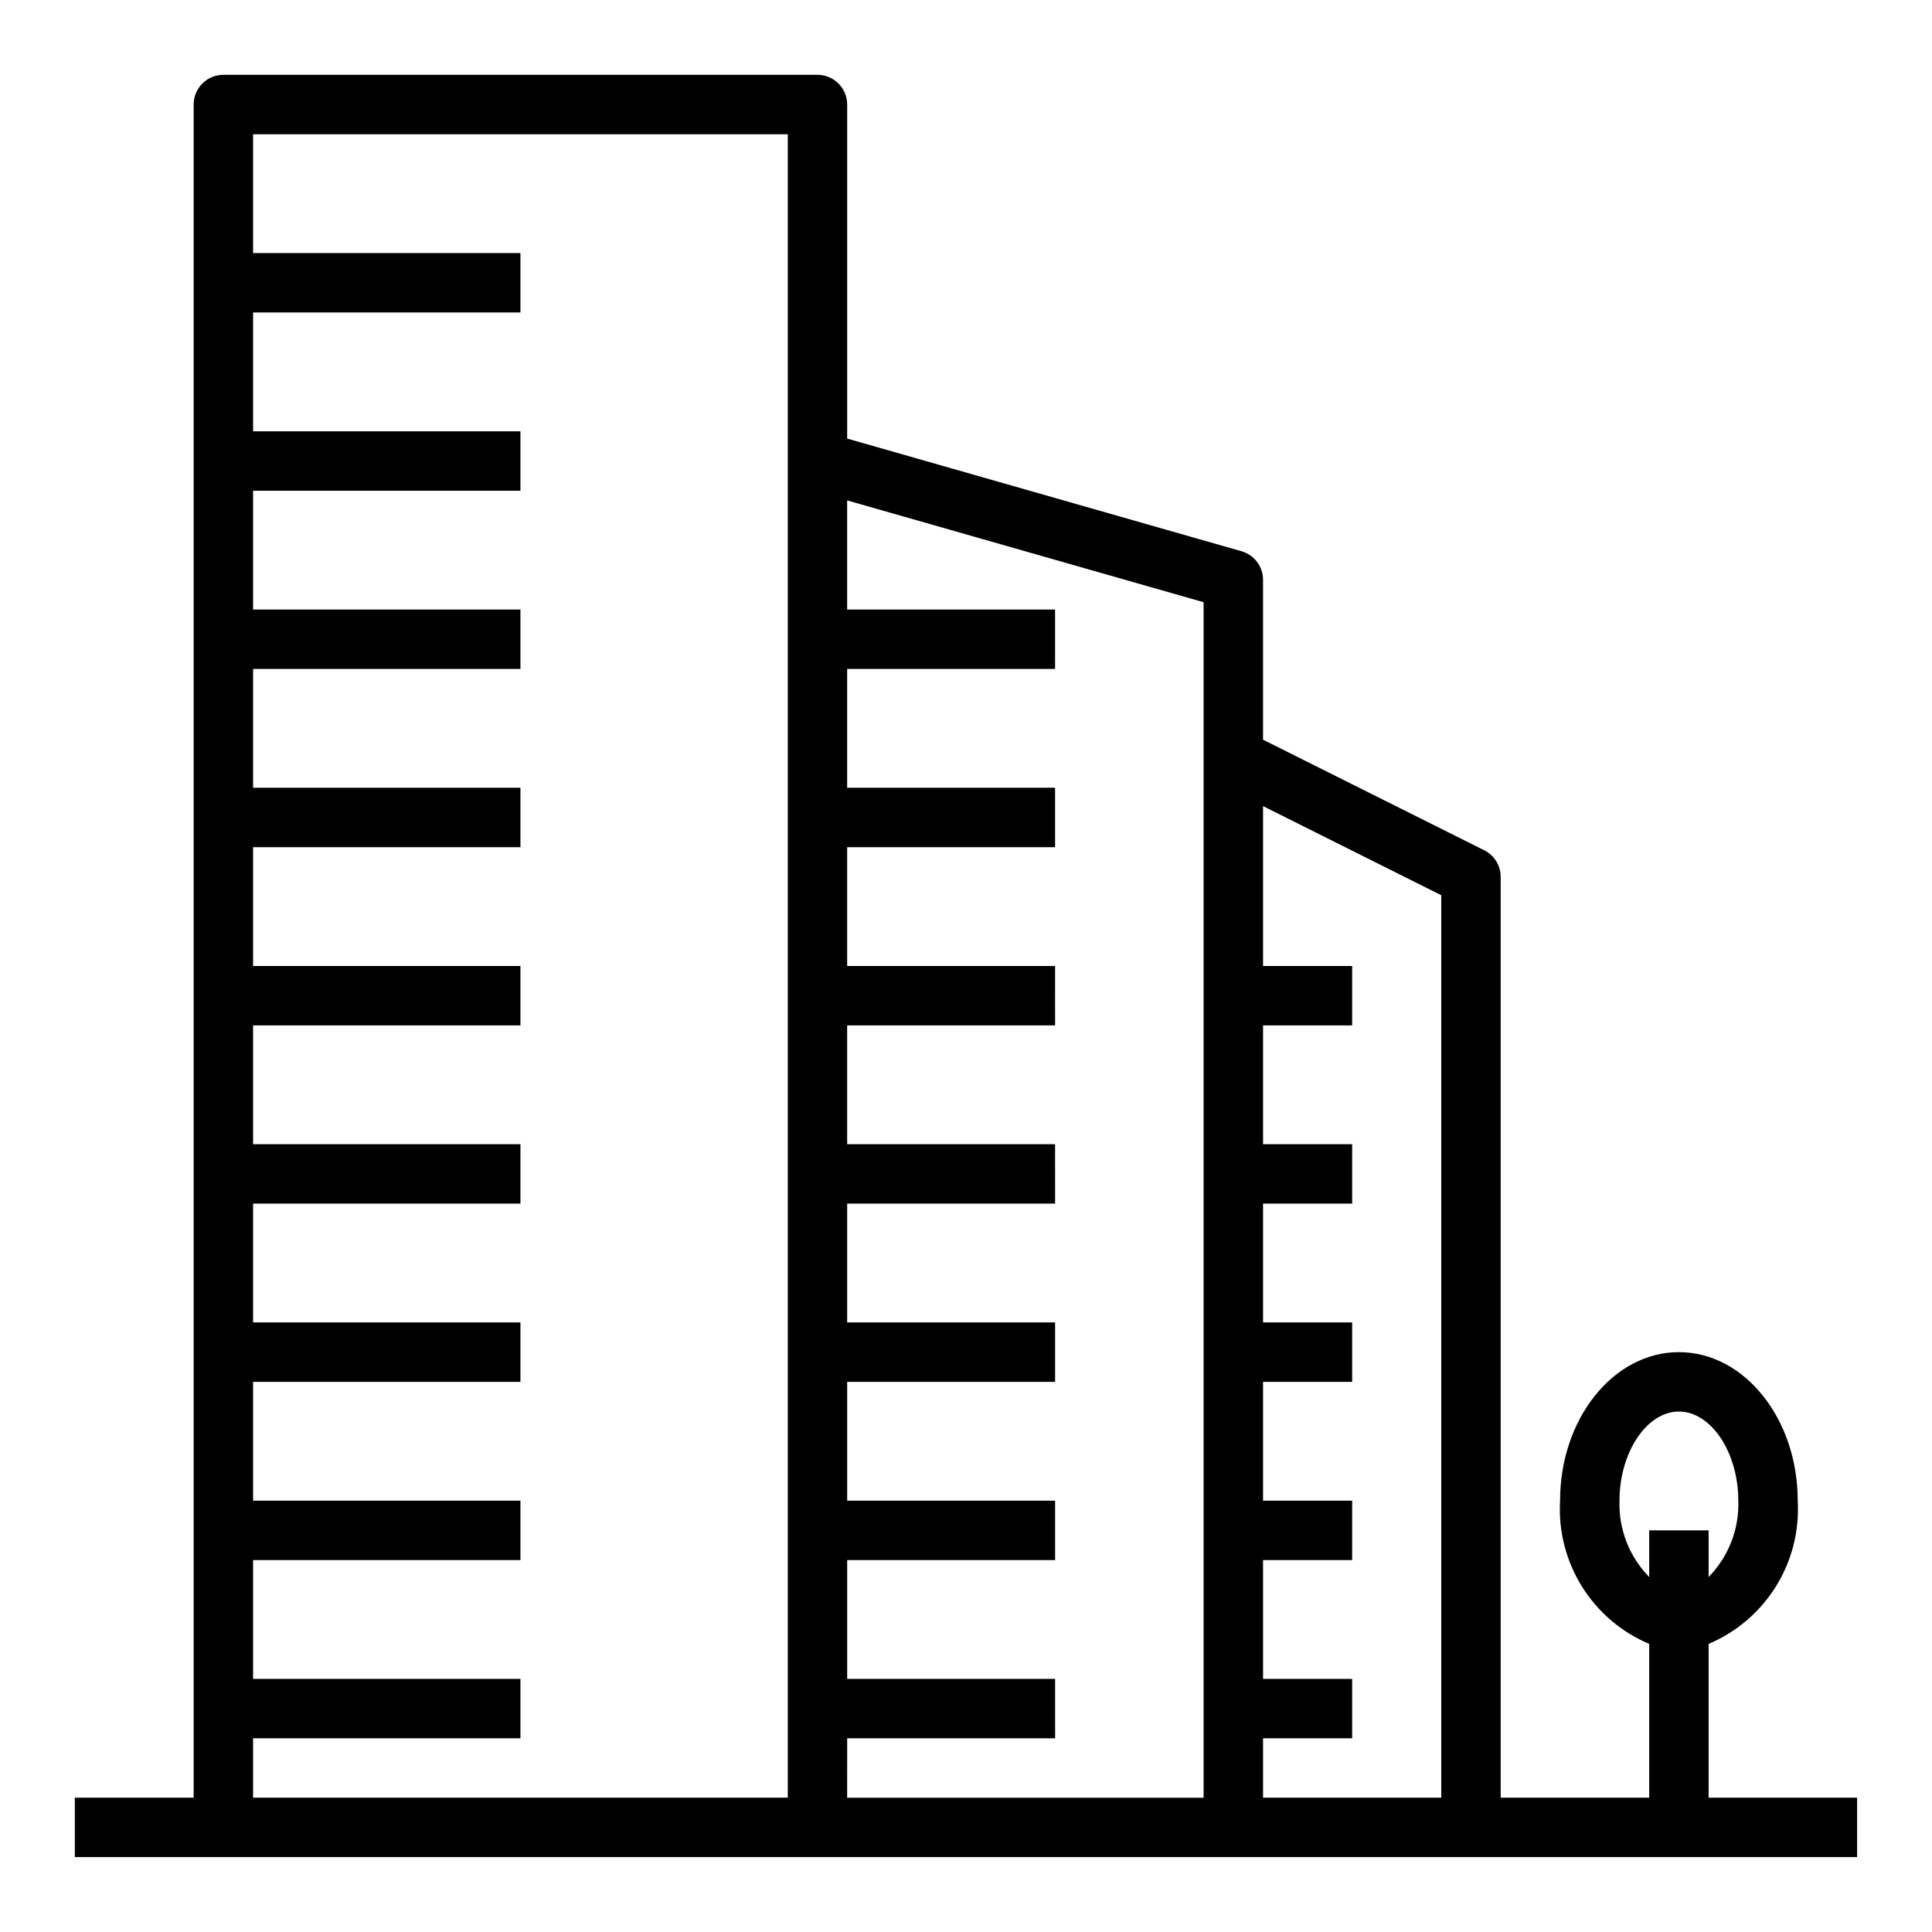 <?xml version="1.0" encoding="UTF-8"?>
<!-- The Best Svg Icon site in the world: iconSvg.co, Visit us! https://iconsvg.co -->
<svg fill="#000000" width="800px" height="800px" version="1.1" viewBox="144 144 512 512" xmlns="http://www.w3.org/2000/svg">
 <path d="m596.8 620.41v-40.762c7.375-3.109 13.605-8.43 17.836-15.227s6.246-14.738 5.777-22.73c0-21.703-14.121-39.359-31.488-39.359-17.367 0-31.488 17.656-31.488 39.359-0.469 7.992 1.551 15.934 5.781 22.73 4.227 6.797 10.461 12.117 17.836 15.227v40.762h-39.359v-244.03c0-2.984-1.684-5.711-4.356-7.047l-58.621-29.305v-42.367c0.004-3.516-2.328-6.609-5.707-7.574l-104.5-29.859v-88.52c0-2.09-0.832-4.09-2.309-5.566-1.477-1.477-3.477-2.309-5.566-2.309h-157.44c-4.348 0-7.875 3.527-7.875 7.875v448.7h-31.488v15.742l472.32 0.004v-15.746zm-23.617-78.719c0-12.801 7.211-23.617 15.742-23.617 8.535 0 15.742 10.816 15.742 23.617h0.004c0.254 7.535-2.59 14.848-7.871 20.23v-12.359h-15.746v12.359c-5.285-5.379-8.133-12.691-7.871-20.23zm-362.11 62.977h70.848v-15.746h-70.848v-31.488h70.848v-15.742h-70.848v-31.488h70.848v-15.746h-70.848v-31.484h70.848v-15.746h-70.848v-31.488h70.848v-15.742h-70.848v-31.488h70.848v-15.746h-70.848v-31.488h70.848v-15.742h-70.848v-31.488h70.848v-15.746h-70.848v-31.488h70.848v-15.742h-70.848v-31.488h141.7v440.83h-141.7zm157.44 0h55.105l-0.004-15.746h-55.102v-31.488h55.105l-0.004-15.742h-55.102v-31.488h55.105l-0.004-15.746h-55.102v-31.484h55.105l-0.004-15.746h-55.102v-31.488h55.105l-0.004-15.742h-55.102v-31.488h55.105l-0.004-15.746h-55.102v-31.488h55.105l-0.004-15.742h-55.102v-28.922l94.465 26.984v316.82h-94.465zm110.21 15.742v-15.742h23.617v-15.746h-23.617v-31.488h23.617v-15.742h-23.617v-31.488h23.617v-15.746h-23.617v-31.484h23.617v-15.746h-23.617v-31.488h23.617v-15.742h-23.617v-42.367l47.23 23.617v239.16z"/>
</svg>
